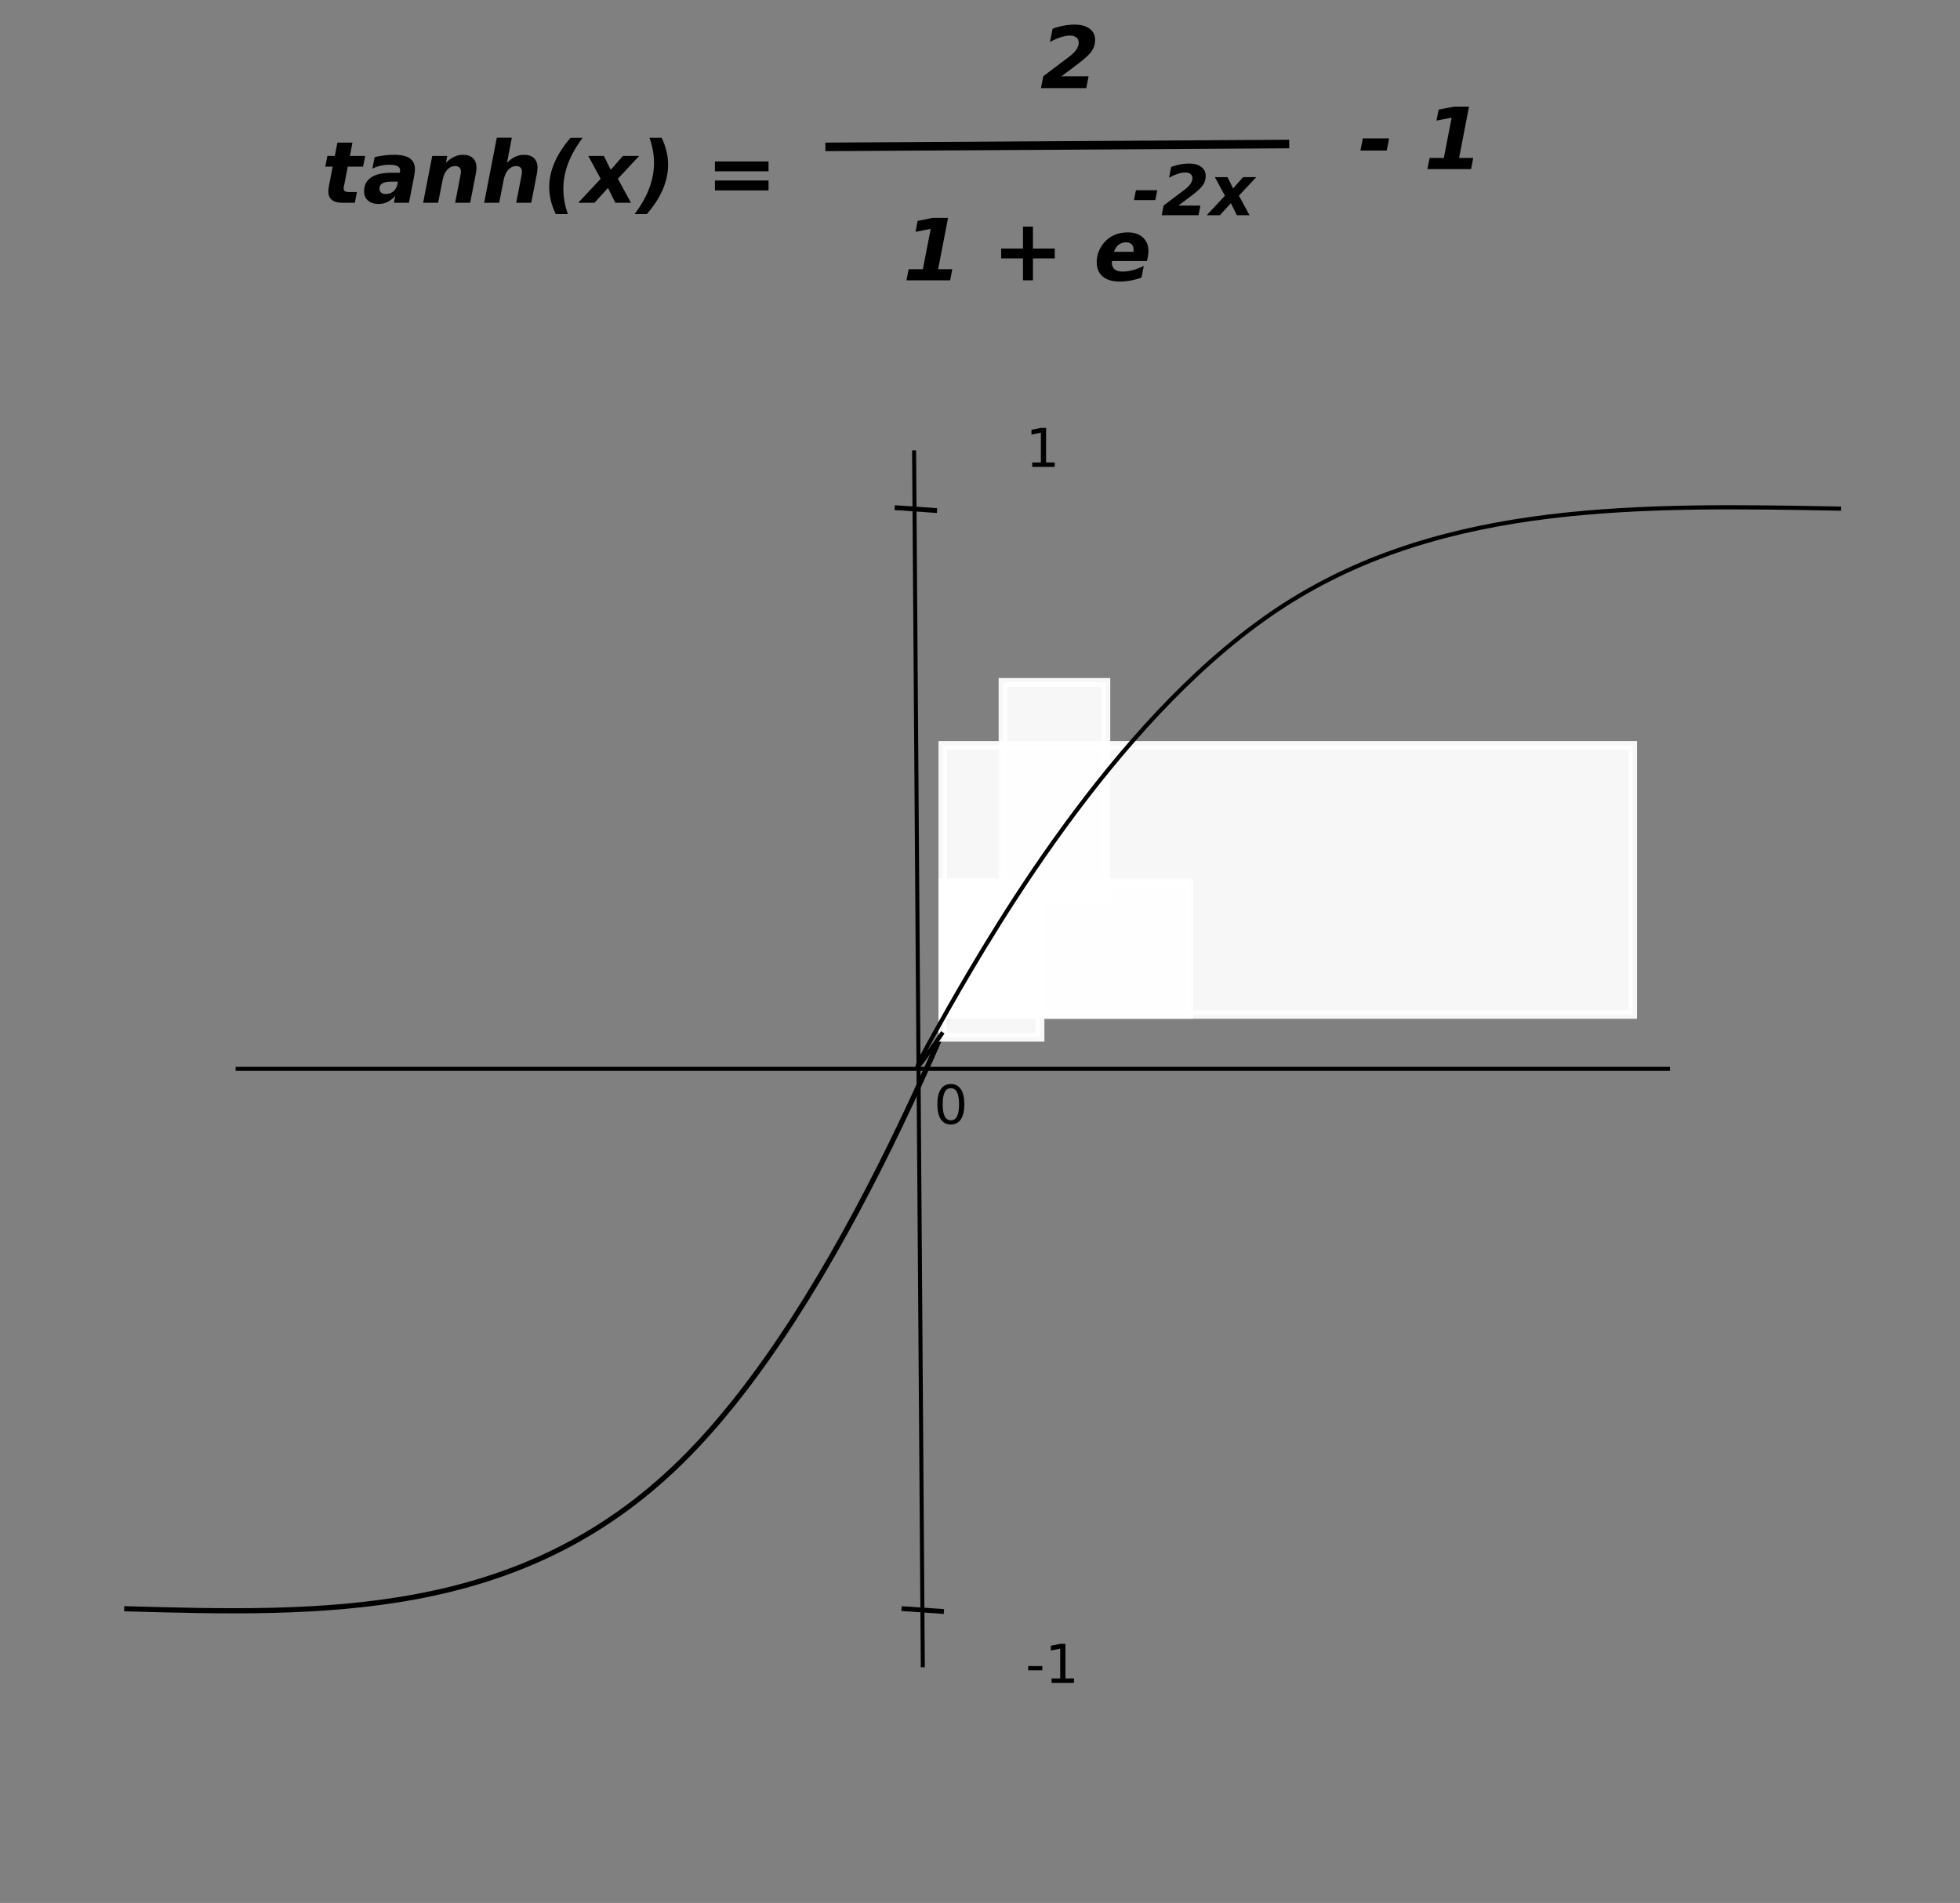 <?xml version="1.0" encoding="UTF-8" standalone="no"?>
<!-- Created with Inkscape (http://www.inkscape.org/) -->

<svg
   xmlns:dc="http://purl.org/dc/elements/1.1/"
   xmlns:cc="http://creativecommons.org/ns#"
   xmlns:rdf="http://www.w3.org/1999/02/22-rdf-syntax-ns#"
   xmlns:svg="http://www.w3.org/2000/svg"
   xmlns="http://www.w3.org/2000/svg"
   xmlns:sodipodi="http://sodipodi.sourceforge.net/DTD/sodipodi-0.dtd"
   xmlns:inkscape="http://www.inkscape.org/namespaces/inkscape"
   width="129.382mm"
   height="125.602mm"
   viewBox="0 0 129.382 125.602"
   version="1.1"
   id="svg8"
   inkscape:version="0.92.3 (2405546, 2018-03-11)"
   sodipodi:docname="TANH_3.svg">
  <rect x="0" y="0" width="129.382" height="125.602" fill="#808080" stroke="none"/>
  <defs
     id="defs2">
    <inkscape:path-effect
       effect="bspline"
       id="path-effect973"
       is_visible="true"
       weight="33.333"
       steps="2"
       helper_size="0"
       apply_no_weight="true"
       apply_with_weight="true"
       only_selected="false" />
    <inkscape:path-effect
       effect="bspline"
       id="path-effect969"
       is_visible="true"
       weight="33.333"
       steps="2"
       helper_size="0"
       apply_no_weight="true"
       apply_with_weight="true"
       only_selected="false" />
    <inkscape:path-effect
       effect="bspline"
       id="path-effect837"
       is_visible="true"
       weight="33.333"
       steps="2"
       helper_size="0"
       apply_no_weight="true"
       apply_with_weight="true"
       only_selected="false" />
    <inkscape:path-effect
       effect="bspline"
       id="path-effect833"
       is_visible="true"
       weight="33.333"
       steps="2"
       helper_size="0"
       apply_no_weight="true"
       apply_with_weight="true"
       only_selected="false" />
    <inkscape:path-effect
       effect="spiro"
       id="path-effect821"
       is_visible="true" />
    <inkscape:path-effect
       effect="bspline"
       id="path-effect817"
       is_visible="true"
       weight="33.333"
       steps="2"
       helper_size="0"
       apply_no_weight="true"
       apply_with_weight="true"
       only_selected="false" />
    <inkscape:path-effect
       effect="bspline"
       id="path-effect973-6"
       is_visible="true"
       weight="33.333"
       steps="2"
       helper_size="0"
       apply_no_weight="true"
       apply_with_weight="true"
       only_selected="false" />
  </defs>
  <sodipodi:namedview
     id="base"
     pagecolor="#ffffff"
     bordercolor="#666666"
     borderopacity="1.0"
     inkscape:pageopacity="0.0"
     inkscape:pageshadow="2"
     inkscape:zoom="1.4"
     inkscape:cx="218.0143"
     inkscape:cy="251.59293"
     inkscape:document-units="mm"
     inkscape:current-layer="layer1"
     showgrid="false"
     inkscape:window-width="1680"
     inkscape:window-height="1022"
     inkscape:window-x="1280"
     inkscape:window-y="0"
     inkscape:window-maximized="1"
     fit-margin-top="0"
     fit-margin-left="0"
     fit-margin-right="0"
     fit-margin-bottom="0" />
  <g
     inkscape:label="Layer 1"
     inkscape:groupmode="layer"
     id="layer1"
     transform="translate(-45.3,-1.555)">
    <g
       style="font-style:normal;font-weight:normal;font-size:17.333px;line-height:1.25;font-family:sans-serif;letter-spacing:0px;word-spacing:0px;fill:#000000;fill-opacity:1;stroke:none"
       id="flowRoot858" />
    <g
       style="font-style:normal;font-weight:normal;font-size:17.333px;line-height:1.25;font-family:sans-serif;letter-spacing:0px;word-spacing:0px;fill:#000000;fill-opacity:1;stroke:none"
       id="flowRoot866" />
    <g
       style="font-style:normal;font-weight:normal;font-size:17.333px;line-height:1.25;font-family:sans-serif;letter-spacing:0px;word-spacing:0px;fill:#000000;fill-opacity:1;stroke:none"
       id="flowRoot927" />
    <g
       style="font-style:normal;font-weight:normal;font-size:17.333px;line-height:1.25;font-family:sans-serif;letter-spacing:0px;word-spacing:0px;fill:#000000;fill-opacity:1;stroke:none"
       id="flowRoot935" />
    <g
       id="g1028"
       transform="translate(61.61,-0.189)">
      <g
         aria-label="tanh(x) ="
         transform="matrix(0.265,0,0,0.265,0,4.914)"
         style="font-style:normal;font-weight:normal;font-size:21.333px;line-height:1.25;font-family:sans-serif;letter-spacing:0px;word-spacing:0px;fill:#000000;fill-opacity:1;stroke:none"
         id="flowRoot909">
        <path
           d="m 26.249,23.558 -0.635,3.312 h 3.812 l -0.531,2.667 h -3.813 l -0.958,4.938 q -0.042,0.167 -0.062,0.281 -0.01,0.115 -0.01,0.219 0,0.479 0.312,0.688 0.323,0.208 1.073,0.208 h 1.927 l -0.531,2.667 h -3.135 q -1.688,0 -2.573,-0.708 -0.885,-0.708 -0.885,-2.042 0,-0.292 0.031,-0.625 0.031,-0.333 0.094,-0.677 l 0.958,-4.948 h -1.833 l 0.51,-2.667 h 1.854 l 0.646,-3.312 z"
           style="font-style:italic;font-variant:normal;font-weight:bold;font-stretch:normal;font-family:sans-serif;-inkscape-font-specification:'sans-serif Bold Italic'"
           id="path887"
           inkscape:connector-curvature="0" />
        <path
           d="m 35.801,33.287 q -1.396,0 -2.115,0.438 -0.708,0.427 -0.708,1.271 0,0.635 0.417,1 0.427,0.365 1.167,0.365 1.146,0 1.917,-0.688 0.771,-0.698 1.031,-1.958 L 37.593,33.287 Z m 5.823,-1.406 -1.302,6.656 H 36.593 l 0.312,-1.729 q -0.917,1.042 -1.938,1.542 -1.021,0.49 -2.219,0.49 -1.656,0 -2.635,-0.854 -0.969,-0.865 -0.969,-2.323 0,-2.229 1.719,-3.406 1.729,-1.188 4.979,-1.188 h 2.198 l 0.042,-0.292 q 0.031,-0.146 0.031,-0.208 0.01,-0.062 0.01,-0.115 0,-0.688 -0.656,-1.031 -0.646,-0.354 -1.927,-0.354 -1.156,0 -2.24,0.24 -1.083,0.24 -2.094,0.719 l 0.562,-2.844 q 1.167,-0.292 2.385,-0.438 1.229,-0.156 2.542,-0.156 2.594,0 3.854,0.896 1.26,0.885 1.26,2.708 0,0.354 -0.052,0.781 -0.042,0.417 -0.135,0.906 z"
           style="font-style:italic;font-variant:normal;font-weight:bold;font-stretch:normal;font-family:sans-serif;-inkscape-font-specification:'sans-serif Bold Italic'"
           id="path889"
           inkscape:connector-curvature="0" />
        <path
           d="m 56.958,31.433 -1.385,7.104 h -3.74 l 1.177,-6.083 q 0.125,-0.594 0.188,-1 0.073,-0.417 0.073,-0.656 0,-0.667 -0.375,-1.031 -0.365,-0.365 -1.042,-0.365 -1.156,0 -1.99,0.906 -0.823,0.896 -1.146,2.49 l -1.125,5.74 h -3.74 l 2.271,-11.667 h 3.75 l -0.344,1.708 q 1.031,-1.01 2.073,-1.5 1.042,-0.49 2.177,-0.49 1.615,0 2.49,0.844 0.875,0.844 0.875,2.375 0,0.333 -0.052,0.74 -0.042,0.406 -0.135,0.885 z"
           style="font-style:italic;font-variant:normal;font-weight:bold;font-stretch:normal;font-family:sans-serif;-inkscape-font-specification:'sans-serif Bold Italic'"
           id="path891"
           inkscape:connector-curvature="0" />
        <path
           d="m 72.166,31.433 -1.385,7.104 h -3.74 l 1.177,-6.083 q 0.125,-0.594 0.188,-1 0.073,-0.417 0.073,-0.656 0,-0.667 -0.375,-1.031 -0.365,-0.365 -1.042,-0.365 -1.156,0 -1.99,0.906 -0.823,0.896 -1.146,2.49 l -1.125,5.74 h -3.74 l 3.146,-16.208 h 3.75 l -1.219,6.25 q 1.031,-1.01 2.073,-1.5 1.042,-0.49 2.177,-0.49 1.615,0 2.49,0.844 0.875,0.844 0.875,2.375 0,0.333 -0.052,0.74 -0.042,0.406 -0.135,0.885 z"
           style="font-style:italic;font-variant:normal;font-weight:bold;font-stretch:normal;font-family:sans-serif;-inkscape-font-specification:'sans-serif Bold Italic'"
           id="path893"
           inkscape:connector-curvature="0" />
        <path
           d="m 79.906,41.35 h -3.031 q -0.812,-1.729 -1.219,-3.385 -0.396,-1.667 -0.396,-3.312 0,-3.073 1.323,-6.135 1.323,-3.073 3.99,-6.167 h 3.021 q -2.427,3.229 -3.625,6.396 -1.188,3.156 -1.188,6.333 0,1.562 0.281,3.125 0.281,1.552 0.844,3.146 z"
           style="font-style:italic;font-variant:normal;font-weight:bold;font-stretch:normal;font-family:sans-serif;-inkscape-font-specification:'sans-serif Bold Italic'"
           id="path895"
           inkscape:connector-curvature="0" />
        <path
           d="m 88.083,32.568 -3.094,-5.698 h 3.875 l 1.729,3.458 3.031,-3.458 h 4.052 l -5.312,5.677 3.25,5.99 h -3.885 l -1.833,-3.688 -3.354,3.688 h -4.052 z"
           style="font-style:italic;font-variant:normal;font-weight:bold;font-stretch:normal;font-family:sans-serif;-inkscape-font-specification:'sans-serif Bold Italic'"
           id="path897"
           inkscape:connector-curvature="0" />
        <path
           d="m 100.229,22.35 h 3.052 q 0.802,1.708 1.198,3.375 0.396,1.656 0.396,3.323 0,3.104 -1.323,6.177 -1.312,3.062 -3.958,6.125 h -3.052 q 2.427,-3.229 3.625,-6.396 1.198,-3.167 1.198,-6.354 0,-1.562 -0.281,-3.104 -0.281,-1.552 -0.854,-3.146 z"
           style="font-style:italic;font-variant:normal;font-weight:bold;font-stretch:normal;font-family:sans-serif;-inkscape-font-specification:'sans-serif Bold Italic'"
           id="path899"
           inkscape:connector-curvature="0" />
        <path
           d="m 116.541,28.256 h 13.354 v 2.448 h -13.354 z m 0,4.74 h 13.354 v 2.469 h -13.354 z"
           style="font-style:italic;font-variant:normal;font-weight:bold;font-stretch:normal;font-family:sans-serif;-inkscape-font-specification:'sans-serif Bold Italic'"
           id="path901"
           inkscape:connector-curvature="0" />
      </g>
      <g
         aria-label="2"
         transform="scale(0.265)"
         style="font-style:normal;font-weight:normal;font-size:21.333px;line-height:1.25;font-family:sans-serif;text-align:center;letter-spacing:0px;word-spacing:0px;text-anchor:middle;fill:#000000;fill-opacity:1;stroke:none"
         id="flowRoot917">
        <path
           d="m 202.854,25.589 h 6.76 l -0.573,2.948 H 197.75 l 0.583,-2.969 6.615,-4.99 q 1.083,-0.833 1.646,-1.688 0.573,-0.854 0.573,-1.656 0,-0.854 -0.583,-1.323 -0.583,-0.469 -1.635,-0.469 -0.99,0 -2.208,0.396 -1.219,0.385 -2.75,1.198 l 0.667,-3.302 q 1.417,-0.521 2.781,-0.771 1.365,-0.26 2.698,-0.26 2.375,0 3.74,1.031 1.365,1.021 1.365,2.792 0,1.521 -0.833,2.771 -0.833,1.25 -3.667,3.375 z"
           style="font-style:italic;font-variant:normal;font-weight:bold;font-stretch:normal;font-family:sans-serif;-inkscape-font-specification:'sans-serif Bold Italic'"
           id="path904"
           inkscape:connector-curvature="0" />
      </g>
      <path
         inkscape:connector-curvature="0"
         id="path925"
         d="M 38.176,11.439 68.792,11.25"
         style="fill:none;stroke:#000000;stroke-width:0.565;stroke-linecap:butt;stroke-linejoin:miter;stroke-miterlimit:4;stroke-dasharray:none;stroke-opacity:1" />
      <g
         aria-label="1 + e"
         transform="matrix(0.265,0,0,0.265,-7.56,-0.945)"
         style="font-style:normal;font-weight:normal;font-size:21.333px;line-height:1.25;font-family:sans-serif;letter-spacing:0px;word-spacing:0px;fill:#000000;fill-opacity:1;stroke:none"
         id="flowRoot943">
        <path
           d="m 193.326,77.196 h 3.542 l 1.948,-10.052 -3.781,0.75 0.531,-2.729 3.76,-0.75 h 3.812 l -2.469,12.781 h 3.521 l -0.531,2.771 h -10.885 z"
           style="font-style:italic;font-variant:normal;font-weight:bold;font-stretch:normal;font-family:sans-serif;-inkscape-font-specification:'sans-serif Bold Italic';text-align:center;text-anchor:middle"
           id="path907"
           inkscape:connector-curvature="0" />
        <path
           d="m 224.285,66.592 v 5.458 h 5.438 v 2.458 h -5.438 v 5.458 h -2.479 v -5.458 h -5.438 v -2.458 h 5.438 v -5.458 z"
           style="font-style:italic;font-variant:normal;font-weight:bold;font-stretch:normal;font-family:sans-serif;-inkscape-font-specification:'sans-serif Bold Italic';text-align:center;text-anchor:middle"
           id="path909"
           inkscape:connector-curvature="0" />
        <path
           d="m 252.816,74.571 -0.125,0.594 h -8.729 q 0,0.062 -0.01,0.188 -0.01,0.115 -0.01,0.177 0,1.135 0.677,1.698 0.688,0.562 2.052,0.562 1.177,0 2.479,-0.354 1.312,-0.354 2.75,-1.052 l -0.573,2.896 q -1.365,0.5 -2.719,0.74 -1.344,0.25 -2.74,0.25 -2.729,0 -4.219,-1.26 -1.479,-1.26 -1.479,-3.562 0,-1.333 0.469,-2.583 0.479,-1.26 1.385,-2.302 1.073,-1.25 2.562,-1.896 1.5,-0.646 3.323,-0.646 2.365,0 3.75,1.26 1.396,1.26 1.396,3.396 0,0.417 -0.062,0.885 -0.052,0.458 -0.177,1.01 z m -3.521,-1.708 q 0.031,-0.135 0.042,-0.271 0.021,-0.146 0.021,-0.281 0,-0.833 -0.5,-1.323 -0.5,-0.49 -1.354,-0.49 -1.094,0 -1.865,0.604 -0.76,0.594 -1.167,1.76 z"
           style="font-style:italic;font-variant:normal;font-weight:bold;font-stretch:normal;font-family:sans-serif;-inkscape-font-specification:'sans-serif Bold Italic';text-align:center;text-anchor:middle"
           id="path911"
           inkscape:connector-curvature="0" />
      </g>
      <g
         aria-label="-2x"
         transform="matrix(0.265,0,0,0.265,38.176,-30.427)"
         style="font-style:normal;font-weight:normal;font-size:17.333px;line-height:1.25;font-family:sans-serif;letter-spacing:0px;word-spacing:0px;fill:#000000;fill-opacity:1;stroke:none"
         id="flowRoot951">
        <path
           d="m 77.35,168.777 h 5.315 l -0.482,2.463 h -5.324 z"
           style="font-style:italic;font-variant:normal;font-weight:bold;font-stretch:normal;font-family:sans-serif;-inkscape-font-specification:'sans-serif Bold Italic'"
           id="path914"
           inkscape:connector-curvature="0" />
        <path
           d="m 87.921,172.603 h 5.493 l -0.465,2.395 h -9.174 l 0.474,-2.412 5.374,-4.054 q 0.88,-0.677 1.337,-1.371 0.465,-0.694 0.465,-1.346 0,-0.694 -0.474,-1.075 -0.474,-0.381 -1.329,-0.381 -0.804,0 -1.794,0.322 -0.99,0.313 -2.234,0.973 l 0.542,-2.683 q 1.151,-0.423 2.26,-0.626 1.109,-0.212 2.192,-0.212 1.93,0 3.038,0.838 1.109,0.829 1.109,2.268 0,1.236 -0.677,2.251 -0.677,1.016 -2.979,2.742 z"
           style="font-style:italic;font-variant:normal;font-weight:bold;font-stretch:normal;font-family:sans-serif;-inkscape-font-specification:'sans-serif Bold Italic'"
           id="path916"
           inkscape:connector-curvature="0" />
        <path
           d="m 99.525,170.148 -2.514,-4.63 h 3.148 l 1.405,2.81 2.463,-2.81 h 3.292 l -4.316,4.613 2.641,4.867 h -3.157 l -1.49,-2.996 -2.725,2.996 h -3.292 z"
           style="font-style:italic;font-variant:normal;font-weight:bold;font-stretch:normal;font-family:sans-serif;-inkscape-font-specification:'sans-serif Bold Italic'"
           id="path918"
           inkscape:connector-curvature="0" />
      </g>
      <g
         aria-label="- 1"
         transform="matrix(0.265,0,0,0.265,56.696,-27.025)"
         style="font-style:normal;font-weight:normal;font-size:21.333px;line-height:1.25;font-family:sans-serif;letter-spacing:0px;word-spacing:0px;fill:#000000;fill-opacity:1;stroke:none"
         id="flowRoot959">
        <path
           d="m 63.993,143.023 h 6.542 l -0.594,3.031 h -6.552 z"
           style="font-style:italic;font-variant:normal;font-weight:bold;font-stretch:normal;font-family:sans-serif;-inkscape-font-specification:'sans-serif Bold Italic'"
           id="path921"
           inkscape:connector-curvature="0" />
        <path
           d="m 80.618,147.909 h 3.542 l 1.948,-10.052 -3.781,0.75 0.531,-2.729 3.76,-0.75 h 3.812 l -2.469,12.781 h 3.521 l -0.531,2.771 H 80.066 Z"
           style="font-style:italic;font-variant:normal;font-weight:bold;font-stretch:normal;font-family:sans-serif;-inkscape-font-specification:'sans-serif Bold Italic'"
           id="path923"
           inkscape:connector-curvature="0" />
      </g>
    </g>
    <g
       id="g1052"
       transform="translate(1.701,2.268)">
      <path
         style="fill:none;stroke:#000000;stroke-width:0.265px;stroke-linecap:butt;stroke-linejoin:miter;stroke-opacity:1"
         d="m 59.153,69.836 c 31.561,0 63.122,0 94.683,0"
         id="path815"
         inkscape:connector-curvature="0" />
      <path
         style="fill:none;stroke:#000000;stroke-width:0.265px;stroke-linecap:butt;stroke-linejoin:miter;stroke-opacity:1"
         d="m 103.939,29.015 0.576,80.32"
         id="path819"
         inkscape:connector-curvature="0" />
      <g
         aria-label="0"
         transform="matrix(0.265,0,0,0.265,0,-4.536)"
         style="font-style:normal;font-weight:normal;font-size:13.333px;line-height:1.25;font-family:sans-serif;letter-spacing:0px;word-spacing:0px;fill:#000000;fill-opacity:1;stroke:none"
         id="flowRoot823">
        <path
           d="m 401.381,285.462 q -1.016,0 -1.53,1.003 -0.508,0.996 -0.508,3.001 0,1.999 0.508,3.001 0.514,0.996 1.53,0.996 1.022,0 1.53,-0.996 0.514,-1.003 0.514,-3.001 0,-2.005 -0.514,-3.001 -0.508,-1.003 -1.53,-1.003 z m 0,-1.042 q 1.634,0 2.493,1.296 0.866,1.289 0.866,3.75 0,2.454 -0.866,3.75 -0.859,1.289 -2.493,1.289 -1.634,0 -2.5,-1.289 -0.859,-1.296 -0.859,-3.75 0,-2.461 0.859,-3.75 0.866,-1.296 2.5,-1.296 z"
           id="path928"
           inkscape:connector-curvature="0" />
      </g>
      <path
         inkscape:connector-curvature="0"
         id="path841"
         d="m 102.656,32.792 2.796,0.195"
         style="fill:none;stroke:#000000;stroke-width:0.318;stroke-linecap:butt;stroke-linejoin:miter;stroke-miterlimit:4;stroke-dasharray:none;stroke-opacity:1" />
      <path
         inkscape:connector-curvature="0"
         id="path841-3"
         d="m 103.112,105.458 2.796,0.195"
         style="fill:none;stroke:#000000;stroke-width:0.318;stroke-linecap:butt;stroke-linejoin:miter;stroke-miterlimit:4;stroke-dasharray:none;stroke-opacity:1" />
      <g
         aria-label="1"
         transform="scale(0.265)"
         style="font-style:normal;font-weight:normal;font-size:13.333px;line-height:1.25;font-family:sans-serif;letter-spacing:0px;word-spacing:0px;fill:#000000;fill-opacity:1;stroke:none"
         id="flowRoot874">
        <path
           d="m 421.654,112.495 h 2.148 v -7.415 l -2.337,0.469 v -1.198 l 2.324,-0.469 h 1.315 v 8.613 h 2.148 v 1.107 h -5.599 z"
           id="path931"
           inkscape:connector-curvature="0" />
      </g>
      <g
         aria-label="-1"
         transform="scale(0.265)"
         style="font-style:normal;font-weight:normal;font-size:13.333px;line-height:1.25;font-family:sans-serif;letter-spacing:0px;word-spacing:0px;fill:#000000;fill-opacity:1;stroke:none"
         id="flowRoot882">
        <path
           d="m 420.651,412.273 h 3.509 v 1.068 h -3.509 z"
           id="path934"
           inkscape:connector-curvature="0" />
        <path
           d="m 426.471,415.352 h 2.148 v -7.415 l -2.337,0.469 v -1.198 l 2.324,-0.469 h 1.315 v 8.613 h 2.148 v 1.107 h -5.599 z"
           id="path936"
           inkscape:connector-curvature="0" />
      </g>
      <path
         style="fill:none;stroke:#000000;stroke-width:0.34px;stroke-linecap:butt;stroke-linejoin:miter;stroke-opacity:1"
         d="m 51.798,105.468 c 13.057,0.368 26.113,0.735 36.744,-9.694 10.631,-10.429 18.836,-31.655 22.189,-40.614 3.353,-8.959 1.855,-5.651 0.357,-2.343"
         id="path971"
         inkscape:connector-curvature="0" />
      <path
         style="opacity:0.932;fill:#ffffff;fill-opacity:1;stroke:#ffffff;stroke-width:0.565;stroke-linejoin:miter;stroke-miterlimit:4;stroke-dasharray:none;stroke-dashoffset:0;stroke-opacity:1"
         d="m 109.802,44.323 h 6.804 v 14.363 h -6.804 z"
         id="rect979"
         inkscape:connector-curvature="0" />
      <path
         style="opacity:0.932;fill:#ffffff;fill-opacity:1;stroke:#ffffff;stroke-width:0.565;stroke-linejoin:miter;stroke-miterlimit:4;stroke-dasharray:none;stroke-dashoffset:0;stroke-opacity:1"
         d="m 105.833,57.552 h 16.253 v 8.693 h -16.253 z"
         id="rect981"
         inkscape:connector-curvature="0" />
      <path
         style="opacity:0.932;fill:#ffffff;fill-opacity:1;stroke:#ffffff;stroke-width:0.565;stroke-linejoin:miter;stroke-miterlimit:4;stroke-dasharray:none;stroke-dashoffset:0;stroke-opacity:1"
         d="m 105.833,48.481 h 45.546 v 17.765 h -45.546 z"
         id="rect983"
         inkscape:connector-curvature="0" />
      <path
         style="opacity:0.932;fill:#ffffff;fill-opacity:1;stroke:#ffffff;stroke-width:0.565;stroke-linejoin:miter;stroke-miterlimit:4;stroke-dasharray:none;stroke-dashoffset:0;stroke-opacity:1"
         d="m 105.833,57.552 h 6.426 v 10.205 h -6.426 z"
         id="rect985"
         inkscape:connector-curvature="0" />
      <path
         style="fill:none;stroke:#000000;stroke-width:0.276px;stroke-linecap:butt;stroke-linejoin:miter;stroke-opacity:1"
         d="m 165.123,32.859 c -13.057,-0.241 -26.113,-0.483 -36.744,6.364 -10.631,6.847 -18.836,20.783 -22.189,26.664 -3.353,5.882 -1.855,3.71 -0.357,1.538"
         id="path971-7"
         inkscape:connector-curvature="0" />
    </g>
  </g>
</svg>
